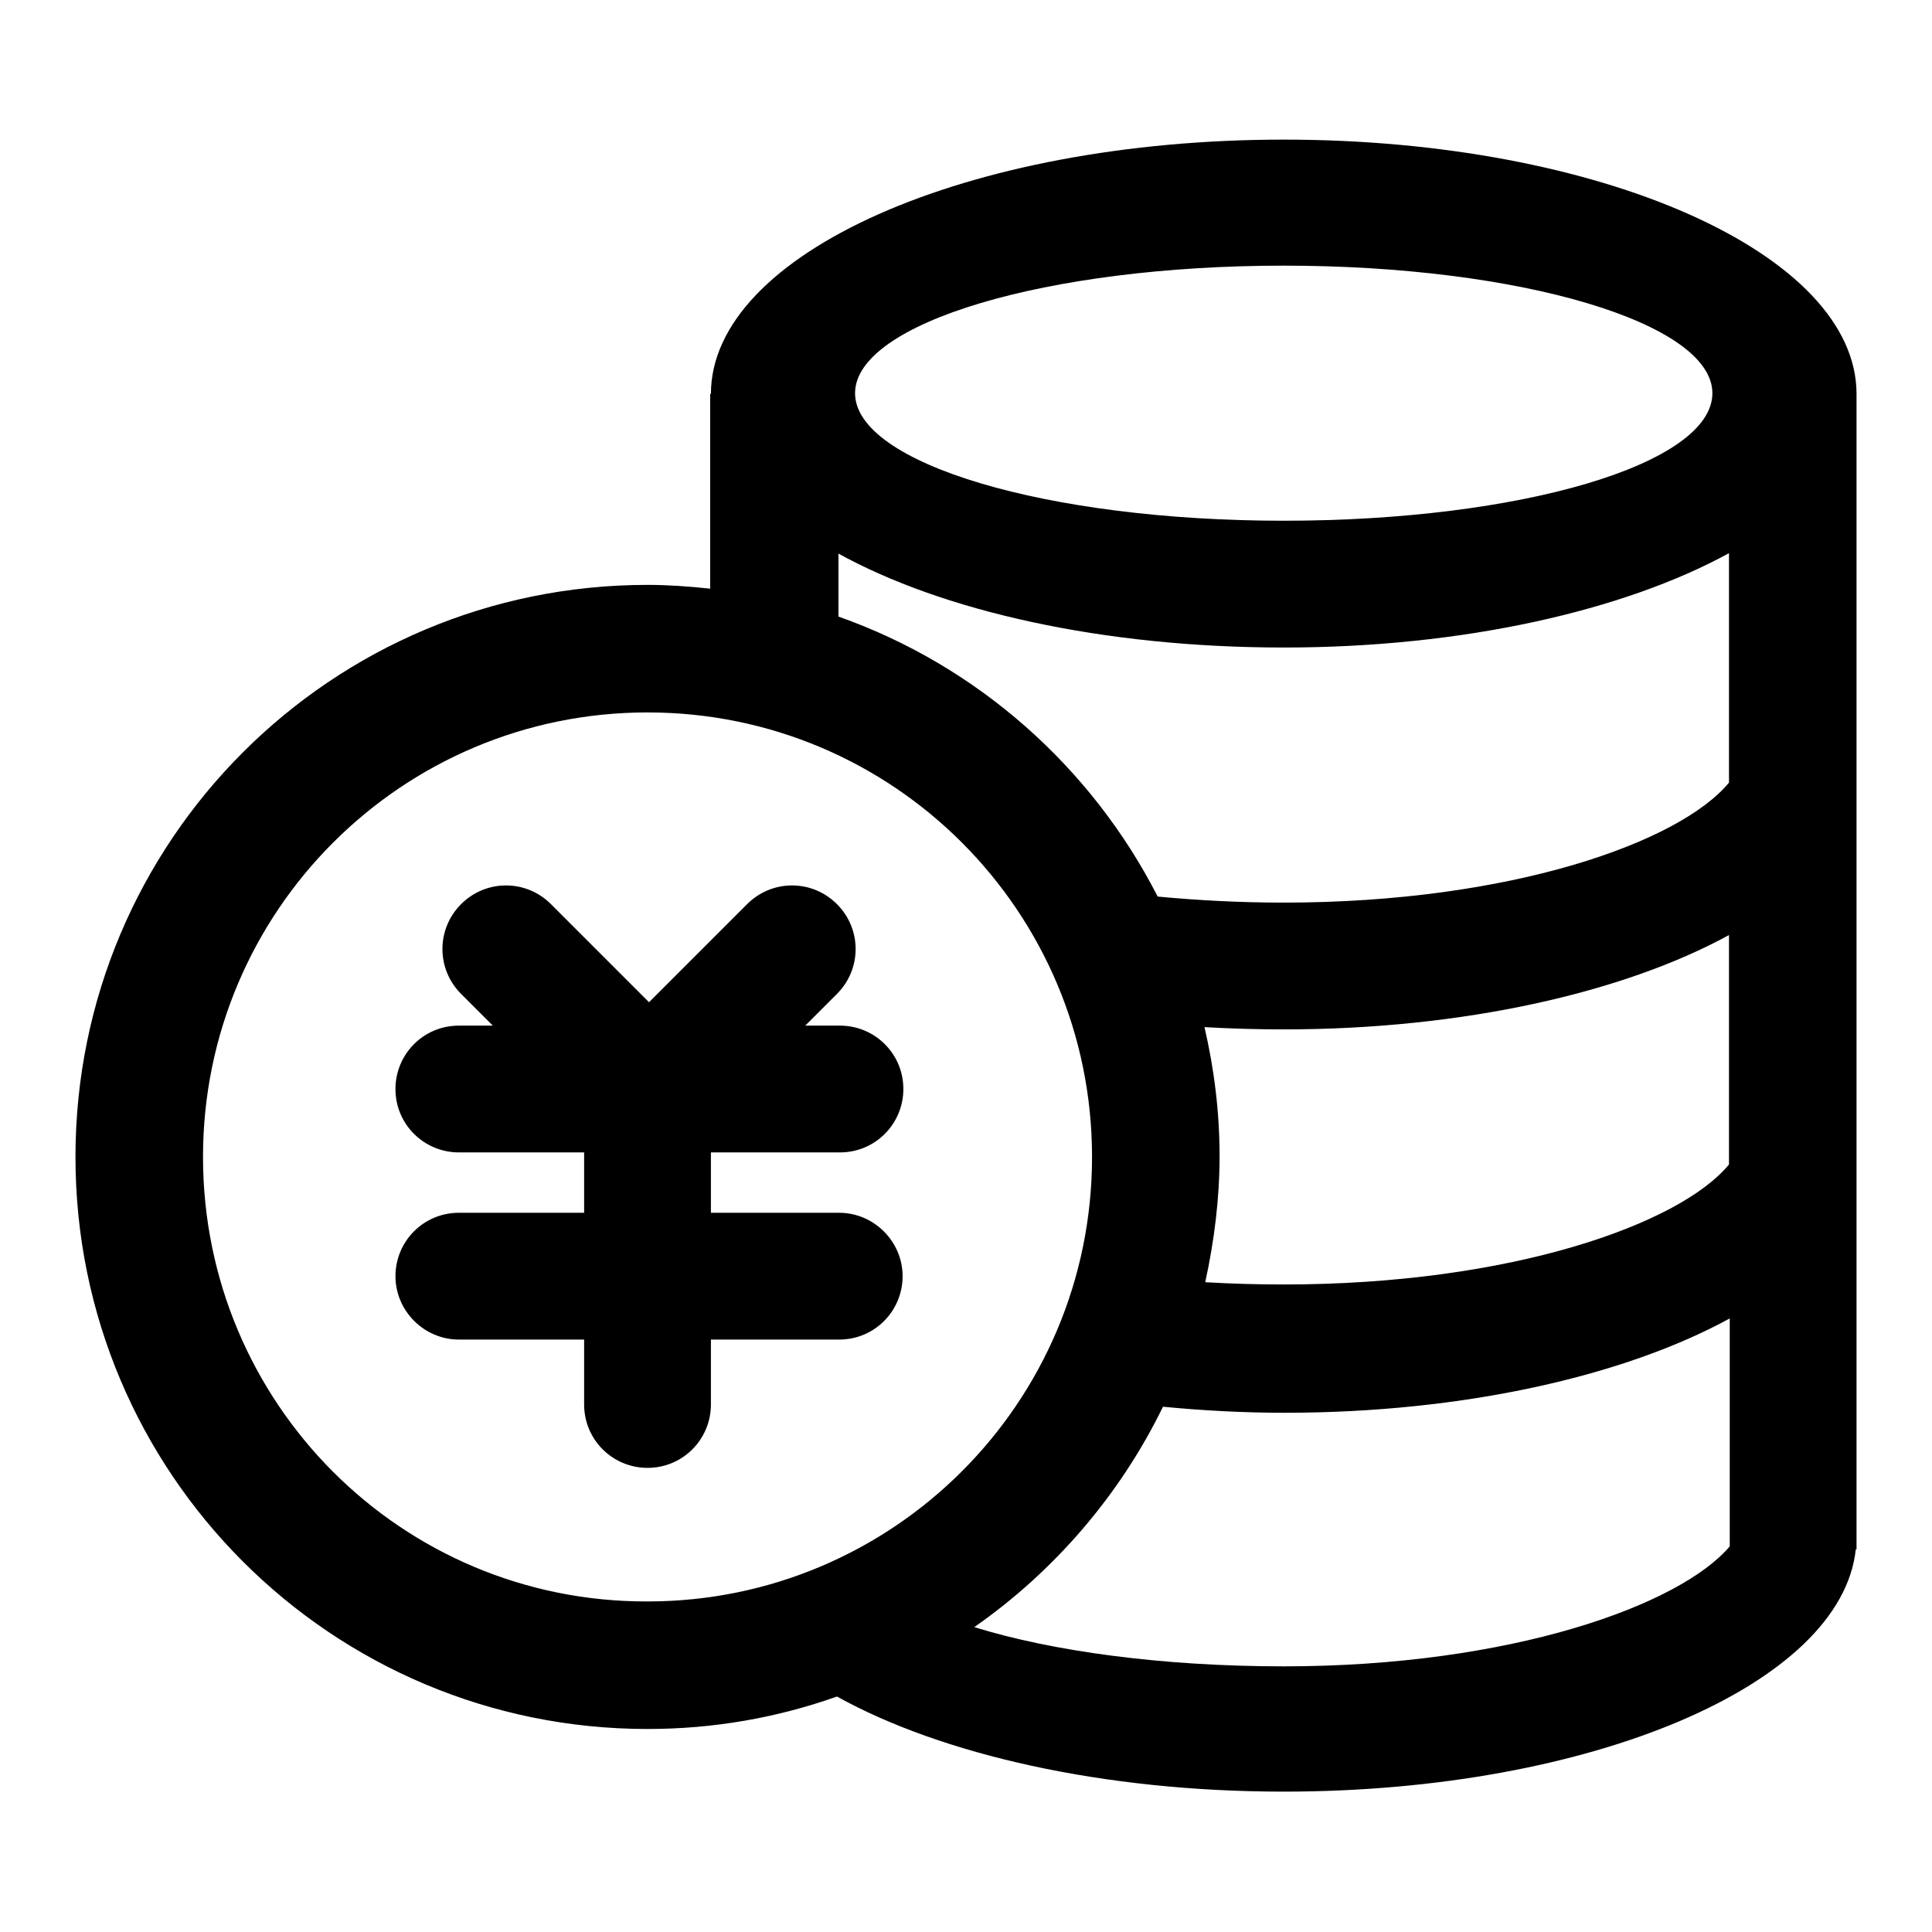 <?xml version="1.0" encoding="utf-8"?>
<!-- Svg Vector Icons : http://www.onlinewebfonts.com/icon -->
<!DOCTYPE svg PUBLIC "-//W3C//DTD SVG 1.1//EN" "http://www.w3.org/Graphics/SVG/1.1/DTD/svg11.dtd">
<svg version="1.1" xmlns="http://www.w3.org/2000/svg" xmlns:xlink="http://www.w3.org/1999/xlink" x="0px" y="0px" viewBox="0 0 256 256" enable-background="new 0 0 256 256" xml:space="preserve">
<g> <path fill="#000000" d="M170.1,18.5c-41.9,0-75.9,15.1-75.9,33.7h-0.1V78c-2.8-0.3-5.6-0.5-8.3-0.5c-41.9,0-75.8,33.9-75.8,75.8 c0,41.9,33.9,75.8,75.8,75.8c8.8,0,17.2-1.5,25.1-4.3c13.9,7.7,35.3,12.6,59.2,12.6c40.7,0,73.9-14.2,75.8-32.1h0.1V52.2 C246,33.6,212,18.5,170.1,18.5z M170.1,35.2c31.4,0,56.8,7.6,56.8,16.9c0,9.4-25.4,16.9-56.8,16.9c-31.4,0-56.8-7.6-56.8-16.9 C113.3,42.8,138.7,35.2,170.1,35.2z M111,73.3c13.9,7.7,35.2,12.5,59.1,12.5c23.8,0,45.1-4.9,59-12.5v30.4 c-6.5,7.9-28.9,15.9-59,15.9c-5.8,0-11.4-0.3-16.7-0.8c-8.8-17.2-23.9-30.6-42.3-37.1V73.3L111,73.3z M159.6,136.1 c3.5,0.2,7,0.3,10.5,0.3c23.8,0,45.1-4.9,59-12.5v30.4c-6.5,7.9-28.9,15.9-59,15.9c-3.5,0-7-0.1-10.4-0.3 c1.2-5.5,1.9-11.1,1.9-16.7C161.6,147.4,160.9,141.7,159.6,136.1L159.6,136.1z M26.9,153.3c0-32.6,26.4-58.9,58.9-58.9 c32.6,0,58.9,26.4,58.9,58.9c0,32.6-26.4,58.9-58.9,58.9C53.2,212.3,26.9,185.9,26.9,153.3z M170.1,220.8c-16.1,0-30.7-2-41-5.2 c10.6-7.4,19.3-17.5,25-29.2c5.2,0.5,10.6,0.8,16.1,0.8c23.8,0,45.1-4.9,59-12.5v30.2C222.6,212.7,200.2,220.8,170.1,220.8z  M111.3,152.7c4.7,0,8.4-3.8,8.4-8.4c0-4.7-3.8-8.4-8.4-8.4h-4.6l4.2-4.2c3.3-3.3,3.3-8.6,0-11.9s-8.6-3.3-11.9,0l-13,13l-13-13 c-3.3-3.3-8.6-3.3-11.9,0s-3.3,8.6,0,11.9l4.2,4.2h-4.5c-4.7,0-8.4,3.8-8.4,8.4c0,4.7,3.8,8.4,8.4,8.4h16.6v8H60.8 c-4.7,0-8.4,3.8-8.4,8.4s3.8,8.4,8.4,8.4h16.6v8.6c0,4.7,3.8,8.4,8.4,8.4c4.7,0,8.4-3.8,8.4-8.4v-8.6h17c4.7,0,8.4-3.8,8.4-8.4 s-3.8-8.4-8.4-8.4h-17v-8H111.3z"/></g>
</svg>